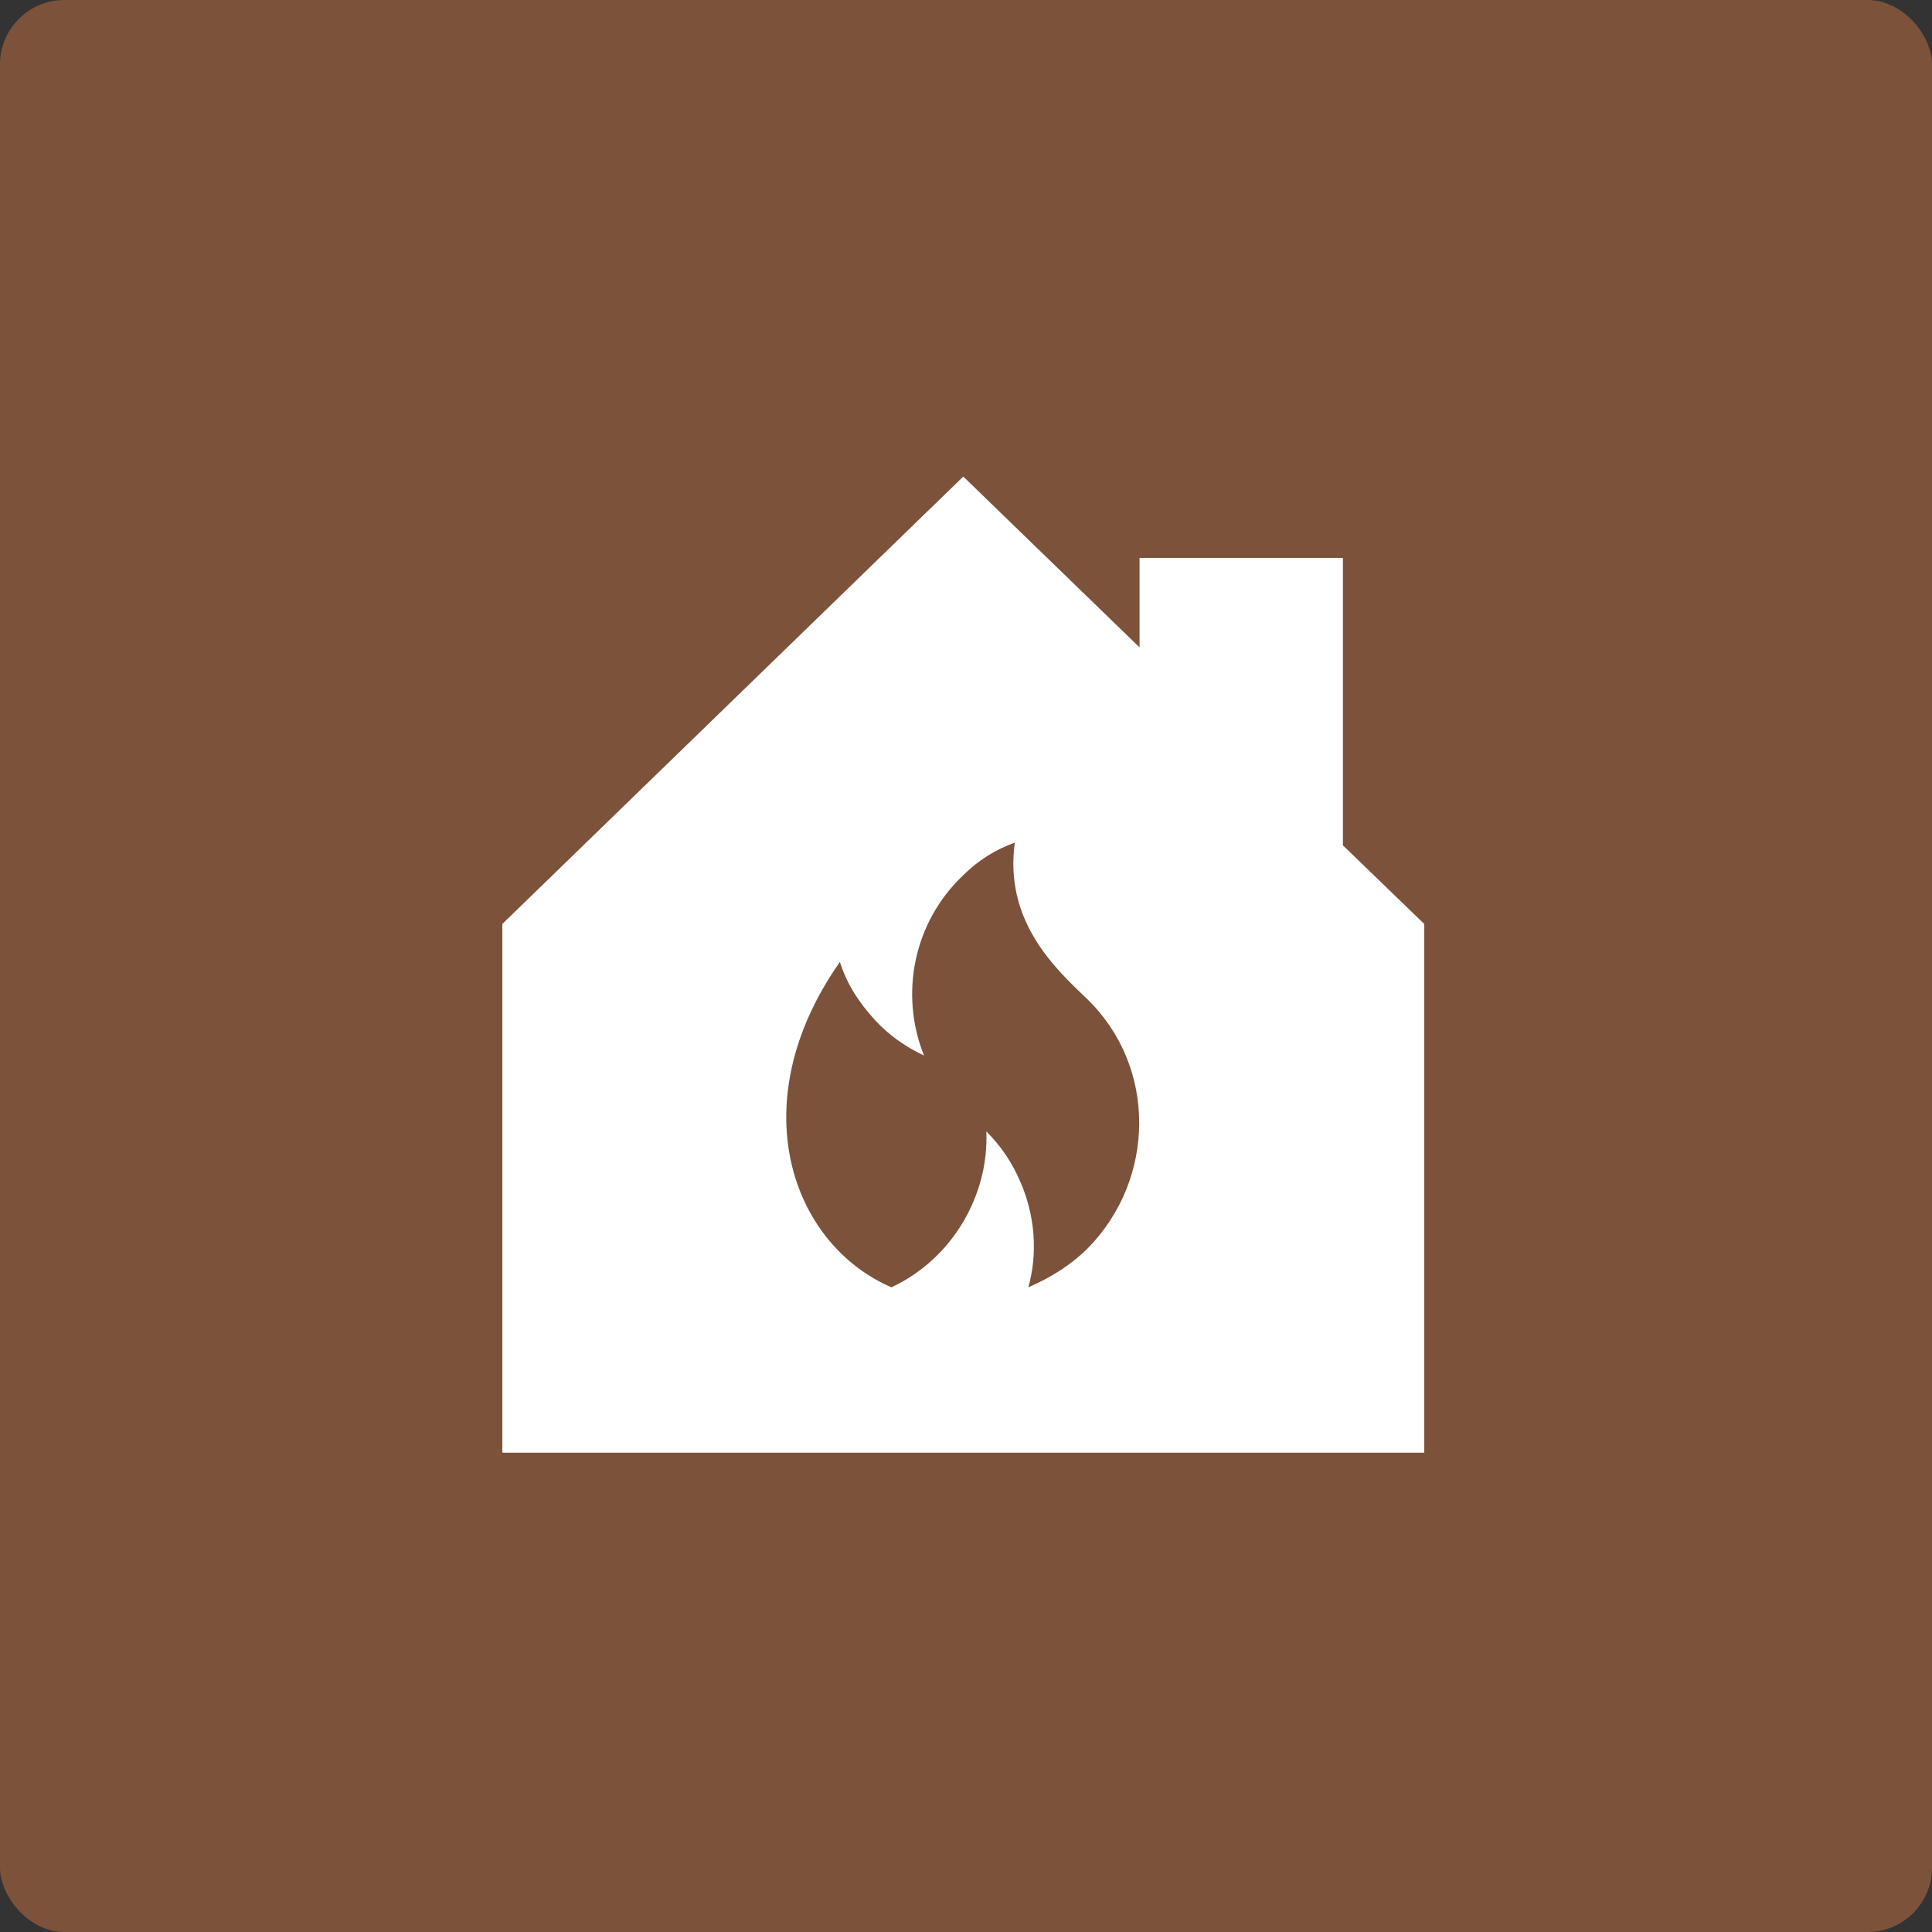 <?xml version="1.0" encoding="UTF-8"?> <svg xmlns="http://www.w3.org/2000/svg" width="150" height="150" viewBox="0 0 150 150" fill="none"><rect x="0" y="0" width="150" height="150" fill="#333333" stroke="none"/><rect width="150" height="150" rx="5" fill="#7D523B"></rect><path d="M104.263 65.632V43.316H88.474V50.263L74.79 37L39 71.737V112.789H110.579V71.737L104.263 65.632ZM84.474 96.895C83.105 98.263 81.526 99.21 79.842 99.947C80.579 97.316 80.368 94.368 79.21 91.737C78.579 90.263 77.737 89 76.579 87.842C76.79 92.79 73.947 97.737 69.21 99.947C61.421 96.579 57.526 85.632 65.21 74.684C65.737 76.368 66.684 77.842 67.947 79.21C69 80.368 70.368 81.316 71.737 81.947C69.842 77.21 70.895 71.632 74.79 67.947C75.947 66.79 77.316 65.947 78.79 65.421C77.947 71.526 81.947 75.21 84.368 77.526C89.842 82.79 89.737 91.526 84.474 96.895Z" fill="white"></path></svg> 